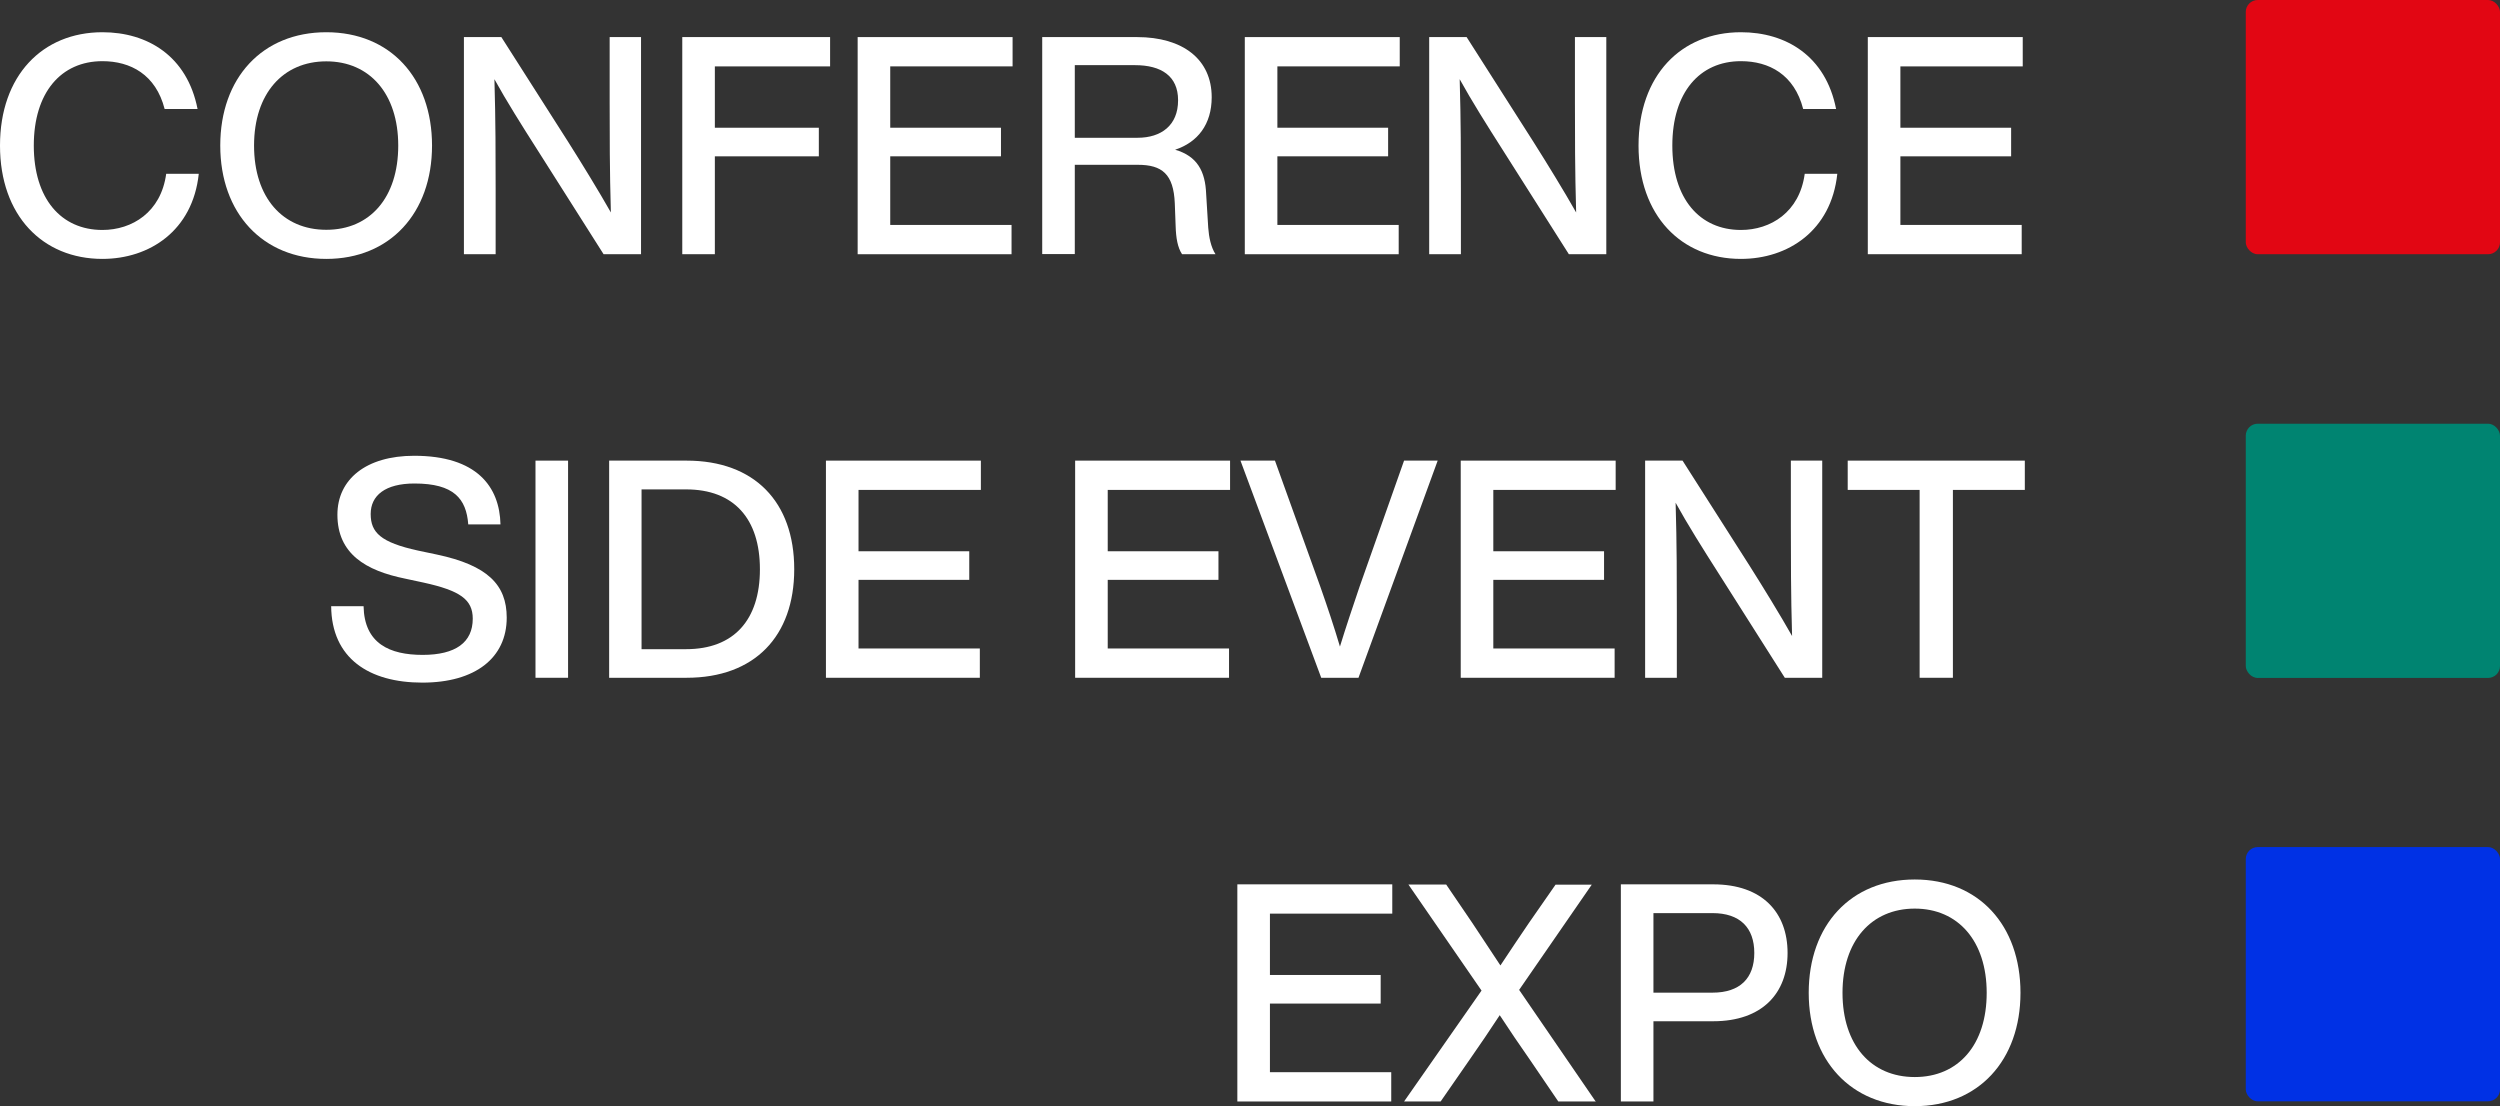 <svg xmlns="http://www.w3.org/2000/svg" id="uuid-ef157e64-d4a6-4ed9-a6ae-2ba702847112" data-name="Layer 2" viewBox="0 0 144.26 63.84"><rect x="0" y="0" width="144.26" height="63.84" fill="#333333" stroke="none"/><defs><style>      .uuid-5fbe664b-c09b-4106-9800-a98e91320cab {        fill: #0031e5;      }      .uuid-6238c980-709d-43a6-8e2d-b57e6ea43530 {        fill: #fff;      }      .uuid-e48d108e-a2d9-4066-aecf-500411edcd74 {        fill: #008471;      }      .uuid-11db12f9-1ca4-406d-9d73-e8f44d26ac12 {        fill: #e20613;      }    </style></defs><g id="uuid-ede6a38c-d52d-4f4b-b2e9-d32d8b26f7fb" data-name="Grafika"><g><g><g><path class="uuid-6238c980-709d-43a6-8e2d-b57e6ea43530" d="M73.28,52.72v3.54h6.39v1.65h-6.39v3.96h7v1.69h-8.88v-12.53h8.94v1.69h-7.06Z"></path><path class="uuid-6238c980-709d-43a6-8e2d-b57e6ea43530" d="M92.1,63.56h-2.18l-1.64-2.41c-.6-.86-1.18-1.71-1.74-2.57-.56.86-1.14,1.71-1.74,2.57l-1.67,2.41h-2.11l4.47-6.4-4.22-6.12h2.18l1.51,2.22c.55.83,1.09,1.64,1.62,2.45.55-.83,1.09-1.64,1.65-2.46l1.53-2.2h2.09l-4.19,6.07,4.43,6.46Z"></path><path class="uuid-6238c980-709d-43a6-8e2d-b57e6ea43530" d="M103.15,54.99c0,2.32-1.46,3.94-4.29,3.94h-3.45v4.63h-1.88v-12.53h5.33c2.83,0,4.29,1.62,4.29,3.96ZM101.23,54.99c0-1.46-.83-2.3-2.41-2.3h-3.41v4.59h3.41c1.58,0,2.41-.83,2.41-2.29Z"></path><path class="uuid-6238c980-709d-43a6-8e2d-b57e6ea43530" d="M104.37,57.29c0-3.91,2.43-6.54,6.12-6.54s6.1,2.64,6.1,6.54-2.43,6.54-6.1,6.54-6.12-2.64-6.12-6.54ZM114.64,57.29c0-2.99-1.65-4.86-4.15-4.86s-4.17,1.86-4.17,4.86,1.65,4.86,4.17,4.86,4.15-1.86,4.15-4.86Z"></path></g><rect class="uuid-5fbe664b-c09b-4106-9800-a98e91320cab" x="129.59" y="48.89" width="14.67" height="14.67" rx=".69" ry=".69" transform="translate(273.85 112.44) rotate(180)"></rect></g><g><g><path class="uuid-6238c980-709d-43a6-8e2d-b57e6ea43530" d="M19.1,34.98h1.88c.04,2.16,1.51,2.81,3.41,2.81s2.89-.72,2.89-2.09c0-1.11-.74-1.62-2.83-2.08l-1.07-.23c-2.27-.46-3.91-1.43-3.91-3.69,0-2.04,1.65-3.4,4.43-3.4,3.61,0,4.93,1.78,4.98,3.96h-1.86c-.11-1.48-.83-2.36-3.1-2.36-1.69,0-2.53.69-2.53,1.76s.58,1.64,2.73,2.11l1.09.23c2.92.62,4.03,1.74,4.03,3.64,0,2.32-1.81,3.75-4.87,3.75s-5.24-1.39-5.26-4.42Z"></path><path class="uuid-6238c980-709d-43a6-8e2d-b57e6ea43530" d="M30.9,26.58h1.88v12.53h-1.88v-12.53Z"></path><path class="uuid-6238c980-709d-43a6-8e2d-b57e6ea43530" d="M45.83,32.85c0,3.87-2.29,6.26-6.21,6.26h-4.47v-12.53h4.47c3.92,0,6.21,2.39,6.21,6.26ZM43.85,32.85c0-2.92-1.5-4.61-4.26-4.61h-2.57v9.22h2.57c2.76,0,4.26-1.69,4.26-4.61Z"></path><path class="uuid-6238c980-709d-43a6-8e2d-b57e6ea43530" d="M49.54,28.27v3.54h6.39v1.65h-6.39v3.96h7v1.69h-8.88v-12.53h8.94v1.69h-7.06Z"></path><path class="uuid-6238c980-709d-43a6-8e2d-b57e6ea43530" d="M63.92,28.27v3.54h6.39v1.65h-6.39v3.96h7v1.69h-8.88v-12.53h8.94v1.69h-7.06Z"></path><path class="uuid-6238c980-709d-43a6-8e2d-b57e6ea43530" d="M82.96,26.58l-4.57,12.53h-2.15l-4.66-12.53h1.99l2.62,7.28c.4,1.14.79,2.3,1.13,3.45.35-1.14.74-2.3,1.13-3.45l2.57-7.28h1.95Z"></path><path class="uuid-6238c980-709d-43a6-8e2d-b57e6ea43530" d="M86.17,28.27v3.54h6.39v1.65h-6.39v3.96h7v1.69h-8.88v-12.53h8.94v1.69h-7.06Z"></path><path class="uuid-6238c980-709d-43a6-8e2d-b57e6ea43530" d="M105.15,26.58v12.53h-2.16l-3.85-6.07c-.83-1.3-1.78-2.81-2.45-4.03.07,2.36.07,4.52.07,6.3v3.8h-1.83v-12.53h2.16l3.87,6.07c.79,1.25,1.76,2.83,2.45,4.05-.07-2.38-.07-4.54-.07-6.32v-3.8h1.81Z"></path><path class="uuid-6238c980-709d-43a6-8e2d-b57e6ea43530" d="M116.84,28.27h-4.15v10.84h-1.92v-10.84h-4.15v-1.69h10.22v1.69Z"></path></g><rect class="uuid-e48d108e-a2d9-4066-aecf-500411edcd74" x="129.59" y="24.44" width="14.67" height="14.67" rx=".69" ry=".69" transform="translate(273.85 63.56) rotate(180)"></rect></g><g><g><path class="uuid-6238c980-709d-43a6-8e2d-b57e6ea43530" d="M0,8.4C0,4.36,2.45,1.86,5.91,1.86c2.6,0,4.89,1.37,5.49,4.43h-1.9c-.51-1.99-1.97-2.76-3.59-2.76-2.39,0-3.96,1.81-3.96,4.87s1.57,4.87,3.96,4.87c1.71,0,3.38-1.02,3.68-3.24h1.88c-.35,3.29-2.85,4.91-5.56,4.91-3.45,0-5.91-2.5-5.91-6.54Z"></path><path class="uuid-6238c980-709d-43a6-8e2d-b57e6ea43530" d="M12.71,8.4c0-3.91,2.43-6.54,6.12-6.54s6.1,2.64,6.1,6.54-2.43,6.54-6.1,6.54-6.12-2.64-6.12-6.54ZM22.98,8.4c0-2.99-1.65-4.86-4.15-4.86s-4.17,1.86-4.17,4.86,1.65,4.86,4.17,4.86,4.15-1.86,4.15-4.86Z"></path><path class="uuid-6238c980-709d-43a6-8e2d-b57e6ea43530" d="M36.99,2.14v12.53h-2.16l-3.85-6.07c-.83-1.3-1.78-2.81-2.45-4.03.07,2.36.07,4.52.07,6.3v3.8h-1.83V2.14h2.16l3.87,6.07c.79,1.25,1.76,2.83,2.45,4.05-.07-2.38-.07-4.54-.07-6.32v-3.8h1.81Z"></path><path class="uuid-6238c980-709d-43a6-8e2d-b57e6ea43530" d="M41.25,3.83v3.54h6v1.65h-6v5.65h-1.88V2.14h8.53v1.69h-6.65Z"></path><path class="uuid-6238c980-709d-43a6-8e2d-b57e6ea43530" d="M51.37,3.83v3.54h6.39v1.65h-6.39v3.96h7v1.69h-8.88V2.14h8.94v1.69h-7.06Z"></path><path class="uuid-6238c980-709d-43a6-8e2d-b57e6ea43530" d="M70.15,14.67h-1.94c-.26-.39-.35-.95-.37-1.6l-.05-1.34c-.07-1.69-.74-2.22-2.13-2.22h-3.64v5.15h-1.88V2.14h5.47c2.64,0,4.31,1.28,4.31,3.47,0,1.57-.81,2.6-2.11,3.03,1.28.37,1.74,1.25,1.79,2.55l.12,1.95c.04.55.16,1.13.42,1.53ZM67.98,5.78c0-1.39-.97-2.02-2.48-2.02h-3.48v4.19h3.62c1.37,0,2.34-.72,2.34-2.16Z"></path><path class="uuid-6238c980-709d-43a6-8e2d-b57e6ea43530" d="M73.71,3.83v3.54h6.39v1.65h-6.39v3.96h7v1.69h-8.88V2.14h8.94v1.69h-7.06Z"></path><path class="uuid-6238c980-709d-43a6-8e2d-b57e6ea43530" d="M92.69,2.14v12.53h-2.16l-3.85-6.07c-.83-1.3-1.78-2.81-2.45-4.03.07,2.36.07,4.52.07,6.3v3.8h-1.83V2.14h2.16l3.87,6.07c.79,1.25,1.76,2.83,2.45,4.05-.07-2.38-.07-4.54-.07-6.32v-3.8h1.81Z"></path><path class="uuid-6238c980-709d-43a6-8e2d-b57e6ea43530" d="M94.55,8.4c0-4.05,2.45-6.54,5.91-6.54,2.6,0,4.89,1.37,5.49,4.43h-1.9c-.51-1.99-1.97-2.76-3.59-2.76-2.39,0-3.96,1.81-3.96,4.87s1.57,4.87,3.96,4.87c1.71,0,3.38-1.02,3.68-3.24h1.88c-.35,3.29-2.85,4.91-5.56,4.91-3.45,0-5.91-2.5-5.91-6.54Z"></path><path class="uuid-6238c980-709d-43a6-8e2d-b57e6ea43530" d="M109.66,3.83v3.54h6.39v1.65h-6.39v3.96h7v1.69h-8.88V2.14h8.94v1.69h-7.06Z"></path></g><rect class="uuid-11db12f9-1ca4-406d-9d73-e8f44d26ac12" x="129.59" width="14.67" height="14.67" rx=".69" ry=".69" transform="translate(273.85 14.67) rotate(180)"></rect></g></g></g></svg>